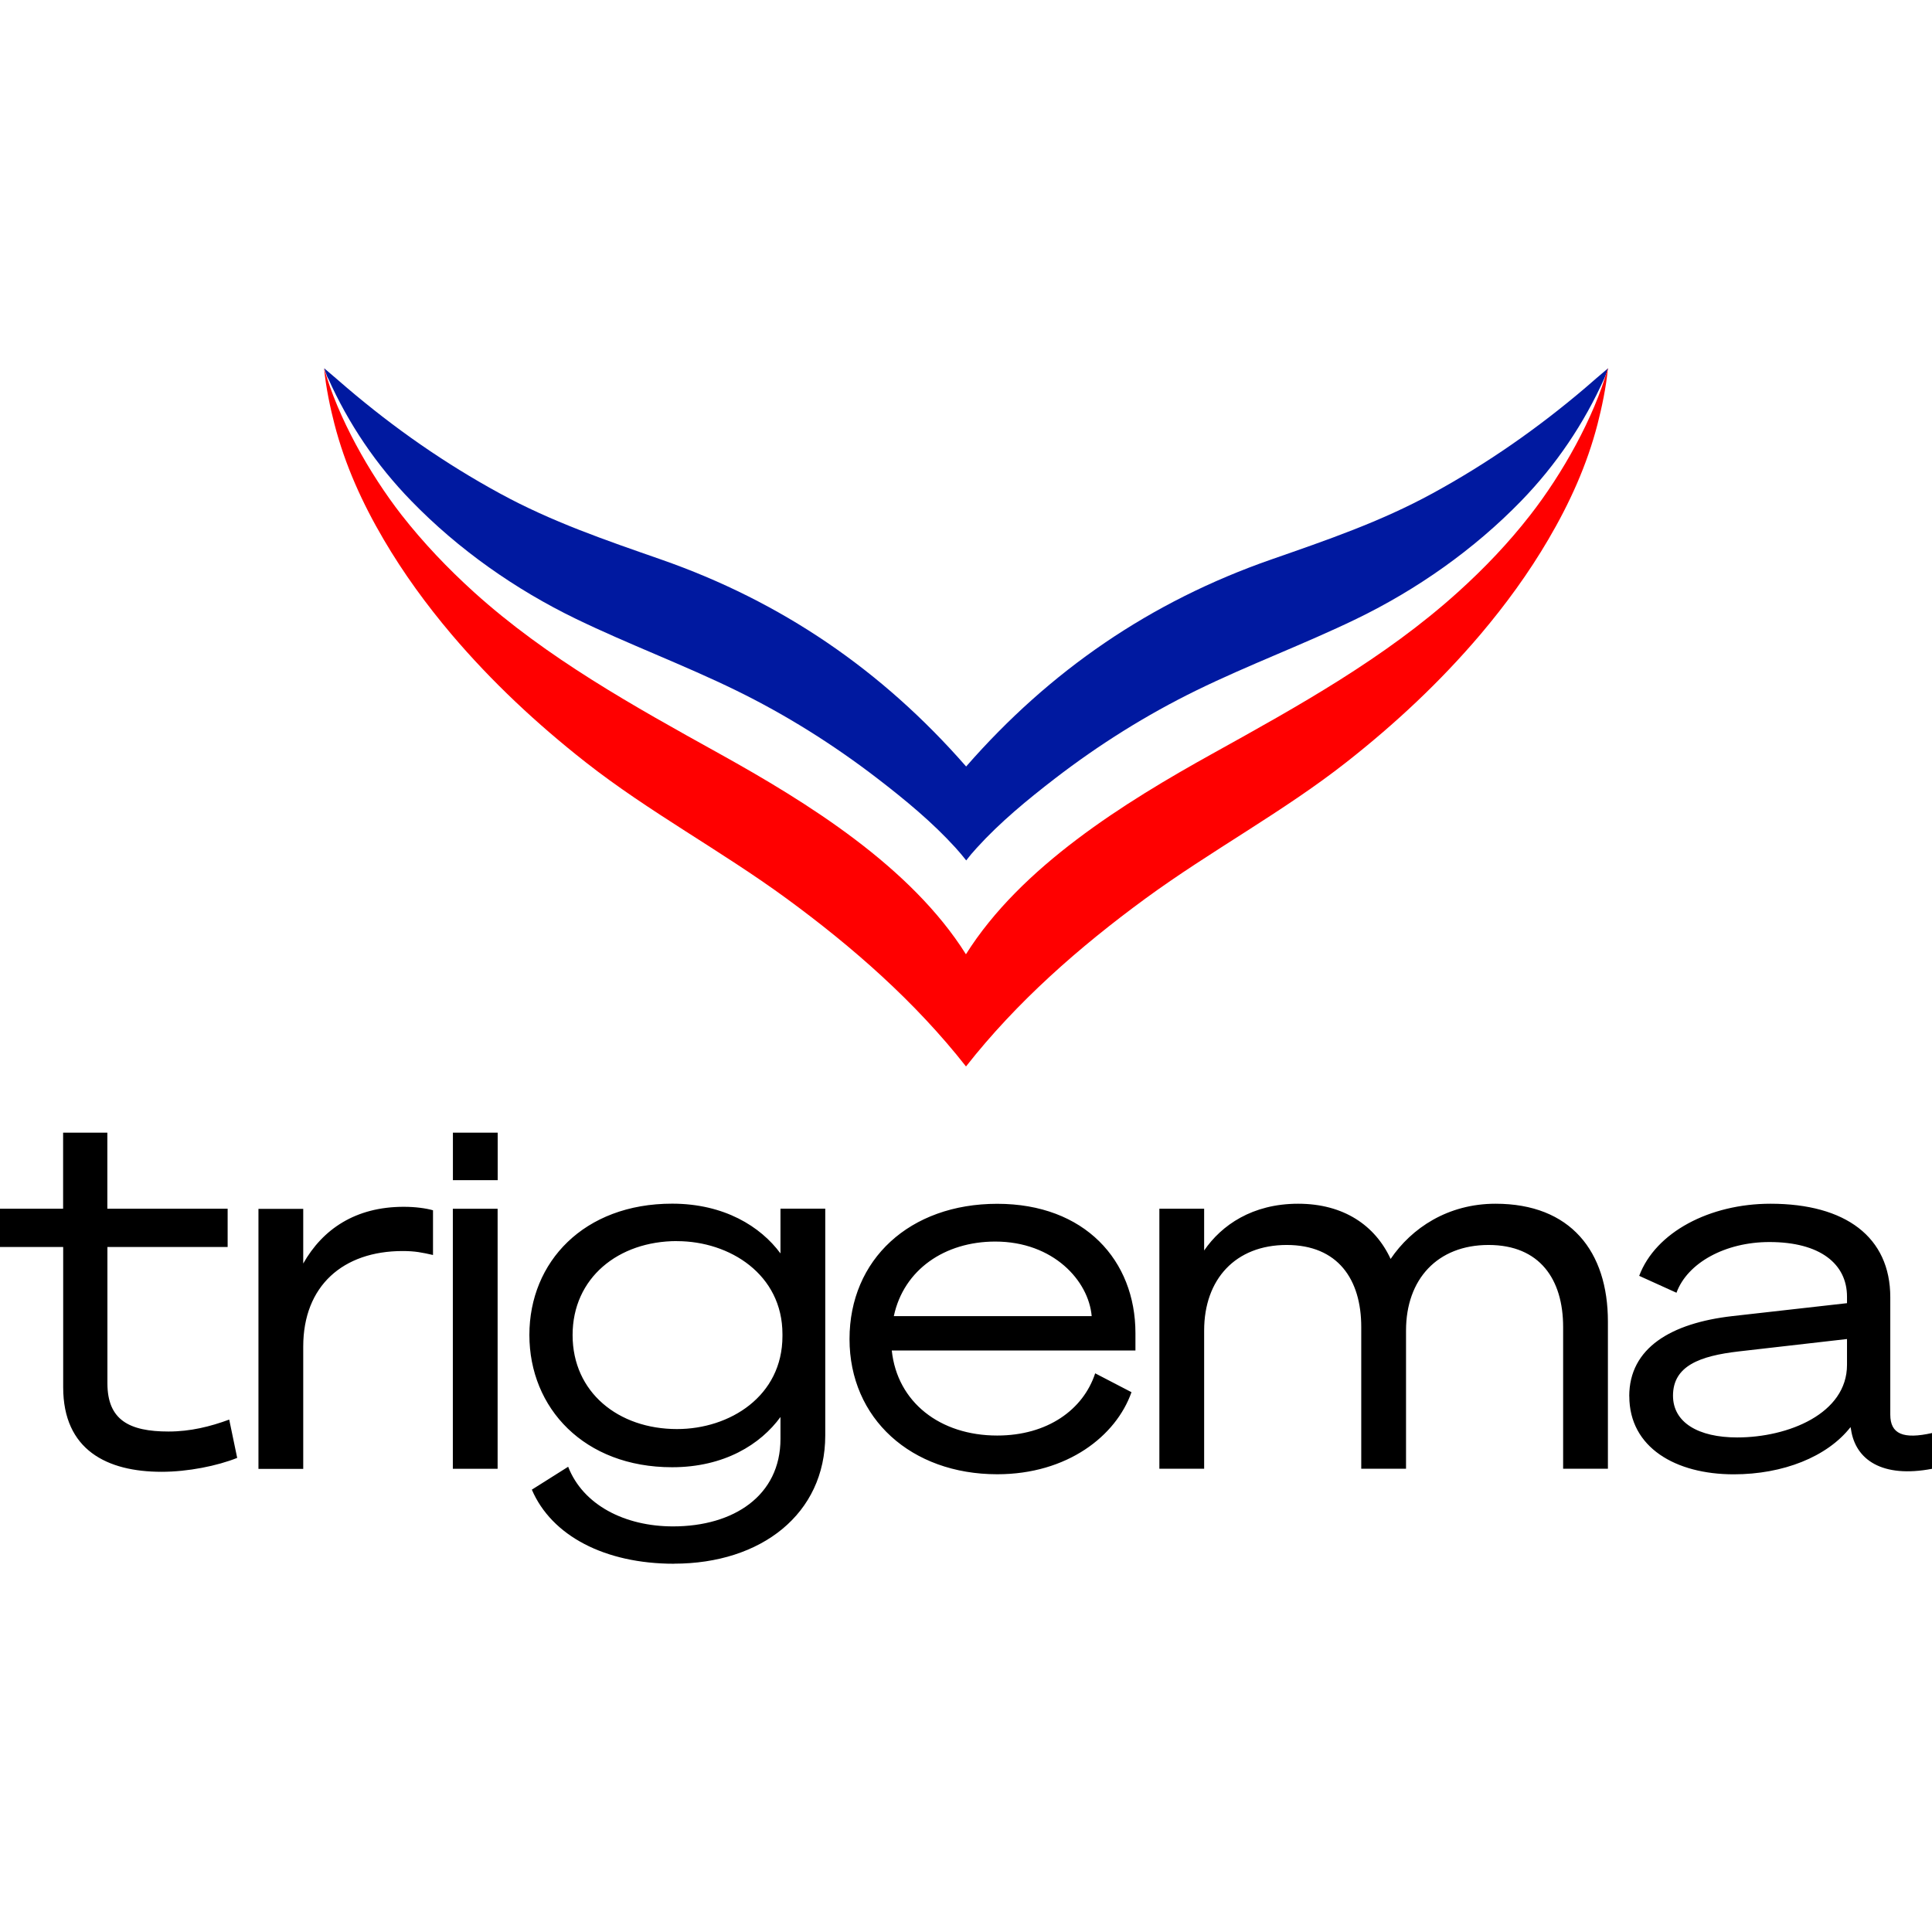 <svg width="80" height="80" xmlns="http://www.w3.org/2000/svg" version="1.1" viewBox="0 0 283.46 175.4">
<defs>
<style>
.cls-1 {
fill: #0019a0;
}
.cls-2 {
fill: red;
}
</style><style class="darkreader darkreader--sync" media="screen"></style>
</defs>
<g>
<g id="Logo">
<path id="Wortmarke" d="M9.26,128.93H0v-5.62h9.26v-11.16h6.49v11.16h17.65v5.62H15.76v19.99c0,5.4,3.21,7.08,8.97,7.08,3.21,0,6.13-.73,8.9-1.75l1.17,5.62c-2.92,1.17-7.22,2.04-11.09,2.04-8.02,0-14.44-3.21-14.44-12.4v-20.57ZM63.53,130.1c-1.6-.36-2.63-.58-4.45-.58-8.75,0-14.59,5.11-14.59,14.01v17.95h-6.57v-38.15h6.57v8.02c2.85-5.03,7.66-8.32,14.74-8.32,1.75,0,3.28.22,4.3.51v6.57ZM66.45,112.15h6.57v6.97h-6.57v-6.97ZM73.01,161.47h-6.57v-38.15h6.57v38.15ZM98.89,175.4c-10.14,0-17.95-4.09-20.86-10.87l5.33-3.36c2.19,5.62,8.32,8.75,15.39,8.75,8.9,0,15.76-4.52,15.76-12.84v-3.21c-2.92,4.01-8.24,7.37-15.9,7.37-12.91,0-20.94-8.68-20.94-19.41s8.02-19.26,20.94-19.26c7.66,0,12.99,3.36,15.9,7.3v-6.57h6.57v33.27c0,11.53-9.41,18.82-22.18,18.82ZM99.33,128.06c-8.61,0-15.32,5.4-15.32,13.79s6.71,13.79,15.32,13.79c7.73,0,15.47-4.81,15.47-13.64v-.29c0-8.75-7.73-13.64-15.47-13.64ZM160.68,147.46l5.33,2.77c-2.26,6.42-9.41,12.04-19.7,12.04-12.62,0-21.67-8.17-21.67-19.84s8.83-19.84,21.67-19.84,20.28,8.32,20.28,18.97v2.55h-35.75c.8,7.59,7.08,12.48,15.47,12.48,7.37,0,12.62-3.79,14.37-9.12ZM131.14,139.07h29.03c-.44-5.18-5.62-10.94-14.15-10.94-7.37,0-13.42,4.09-14.88,10.94ZM170.1,123.31h6.57v6.13c2.55-3.72,7.08-6.86,13.79-6.86s11.31,3.21,13.57,8.1c3.06-4.52,8.39-8.1,15.39-8.1,11.02,0,16.49,7,16.49,17.29v21.59h-6.57v-20.79c0-7-3.43-12.04-10.94-12.04s-12.11,5.03-12.11,12.55v20.28h-6.57v-20.79c0-7-3.43-12.04-10.94-12.04s-12.11,5.03-12.11,12.55v20.28h-6.57v-38.15ZM239.04,150.82c0-7.08,6.13-10.72,15.1-11.75l16.85-1.9v-.95c0-4.81-3.94-8.02-11.38-8.02-6.49,0-12.04,3.06-13.64,7.44l-5.47-2.48c2.41-6.42,10.36-10.58,19.26-10.58,11.02,0,17.58,4.89,17.58,13.72v17.22c0,2.85,1.9,3.65,6.13,2.7v5.25c-7.3,1.39-11.23-1.31-11.89-5.76l-.07-.36c-3.43,4.38-9.92,6.93-17.14,6.93-8.54,0-15.32-3.94-15.32-11.45ZM270.99,142.43l-15.9,1.82c-5.69.66-9.63,2.12-9.63,6.49,0,3.94,3.72,6.13,9.41,6.13,7.51,0,16.12-3.5,16.12-10.65v-3.79Z"></path>
<g id="Bildmarke">
<path class="cls-1" d="M48.1,1.45c-.2-.45-.35-.94-.54-1.45,1.05.88,2.31,1.98,3.36,2.88,6.96,5.93,14.34,11.08,22.41,15.48,7.61,4.16,15.47,6.84,23.61,9.68,17.73,6.18,32.49,16.29,44.81,30.39,12.32-14.1,27.08-24.22,44.81-30.39,8.14-2.84,15.99-5.52,23.61-9.68,8.06-4.4,15.44-9.55,22.41-15.48,1.04-.9,2.3-2,3.36-2.88-.19.51-.34,1-.54,1.45-3.02,6.71-7.08,12.72-12.21,18.01-6.92,7.12-15.27,13-24.19,17.32-7.71,3.73-15.76,6.71-23.46,10.48-7.34,3.59-14.3,7.96-20.77,12.94-4.02,3.1-8.05,6.41-11.47,10.18-.56.61-1.08,1.22-1.54,1.83h0s0,0,0,0h0s0,0,0,0c-.46-.6-.99-1.21-1.54-1.83-3.42-3.77-7.44-7.08-11.47-10.18-6.47-4.98-13.43-9.35-20.77-12.94-7.7-3.76-15.74-6.75-23.45-10.48-8.92-4.32-17.28-10.2-24.19-17.32-5.14-5.28-9.2-11.29-12.21-18.01Z"></path>
<path class="cls-2" d="M235.91,0c-.26,2.82-.92,5.86-1.52,8.19-1.55,6.01-4.09,11.6-7.22,16.93-2.9,4.95-6.27,9.57-9.97,13.94-5.9,6.95-12.51,13.12-19.65,18.73-9.3,7.31-19.9,12.99-29.49,20.01-9.72,7.12-18.87,15.14-26.33,24.64h0s0,0,0,0h0s0,0,0,0c-7.46-9.5-16.61-17.52-26.33-24.64-9.59-7.02-20.19-12.7-29.49-20.01-7.14-5.61-13.75-11.78-19.65-18.73-3.7-4.37-7.06-8.98-9.97-13.94-3.13-5.33-5.67-10.92-7.22-16.93-.6-2.32-1.26-5.36-1.52-8.19,2.01,7.21,6.66,15.48,11.37,21.53,3.2,4.09,6.77,7.83,10.62,11.32,10.72,9.68,23.42,16.71,35.98,23.68,12.98,7.2,28.13,16.6,36.2,29.45,8.07-12.85,23.22-22.25,36.2-29.45,12.56-6.97,25.26-14,35.98-23.68,3.86-3.48,7.43-7.22,10.62-11.32,4.72-6.05,9.37-14.32,11.37-21.53Z"></path>
</g>
</g>
</g>
</svg>